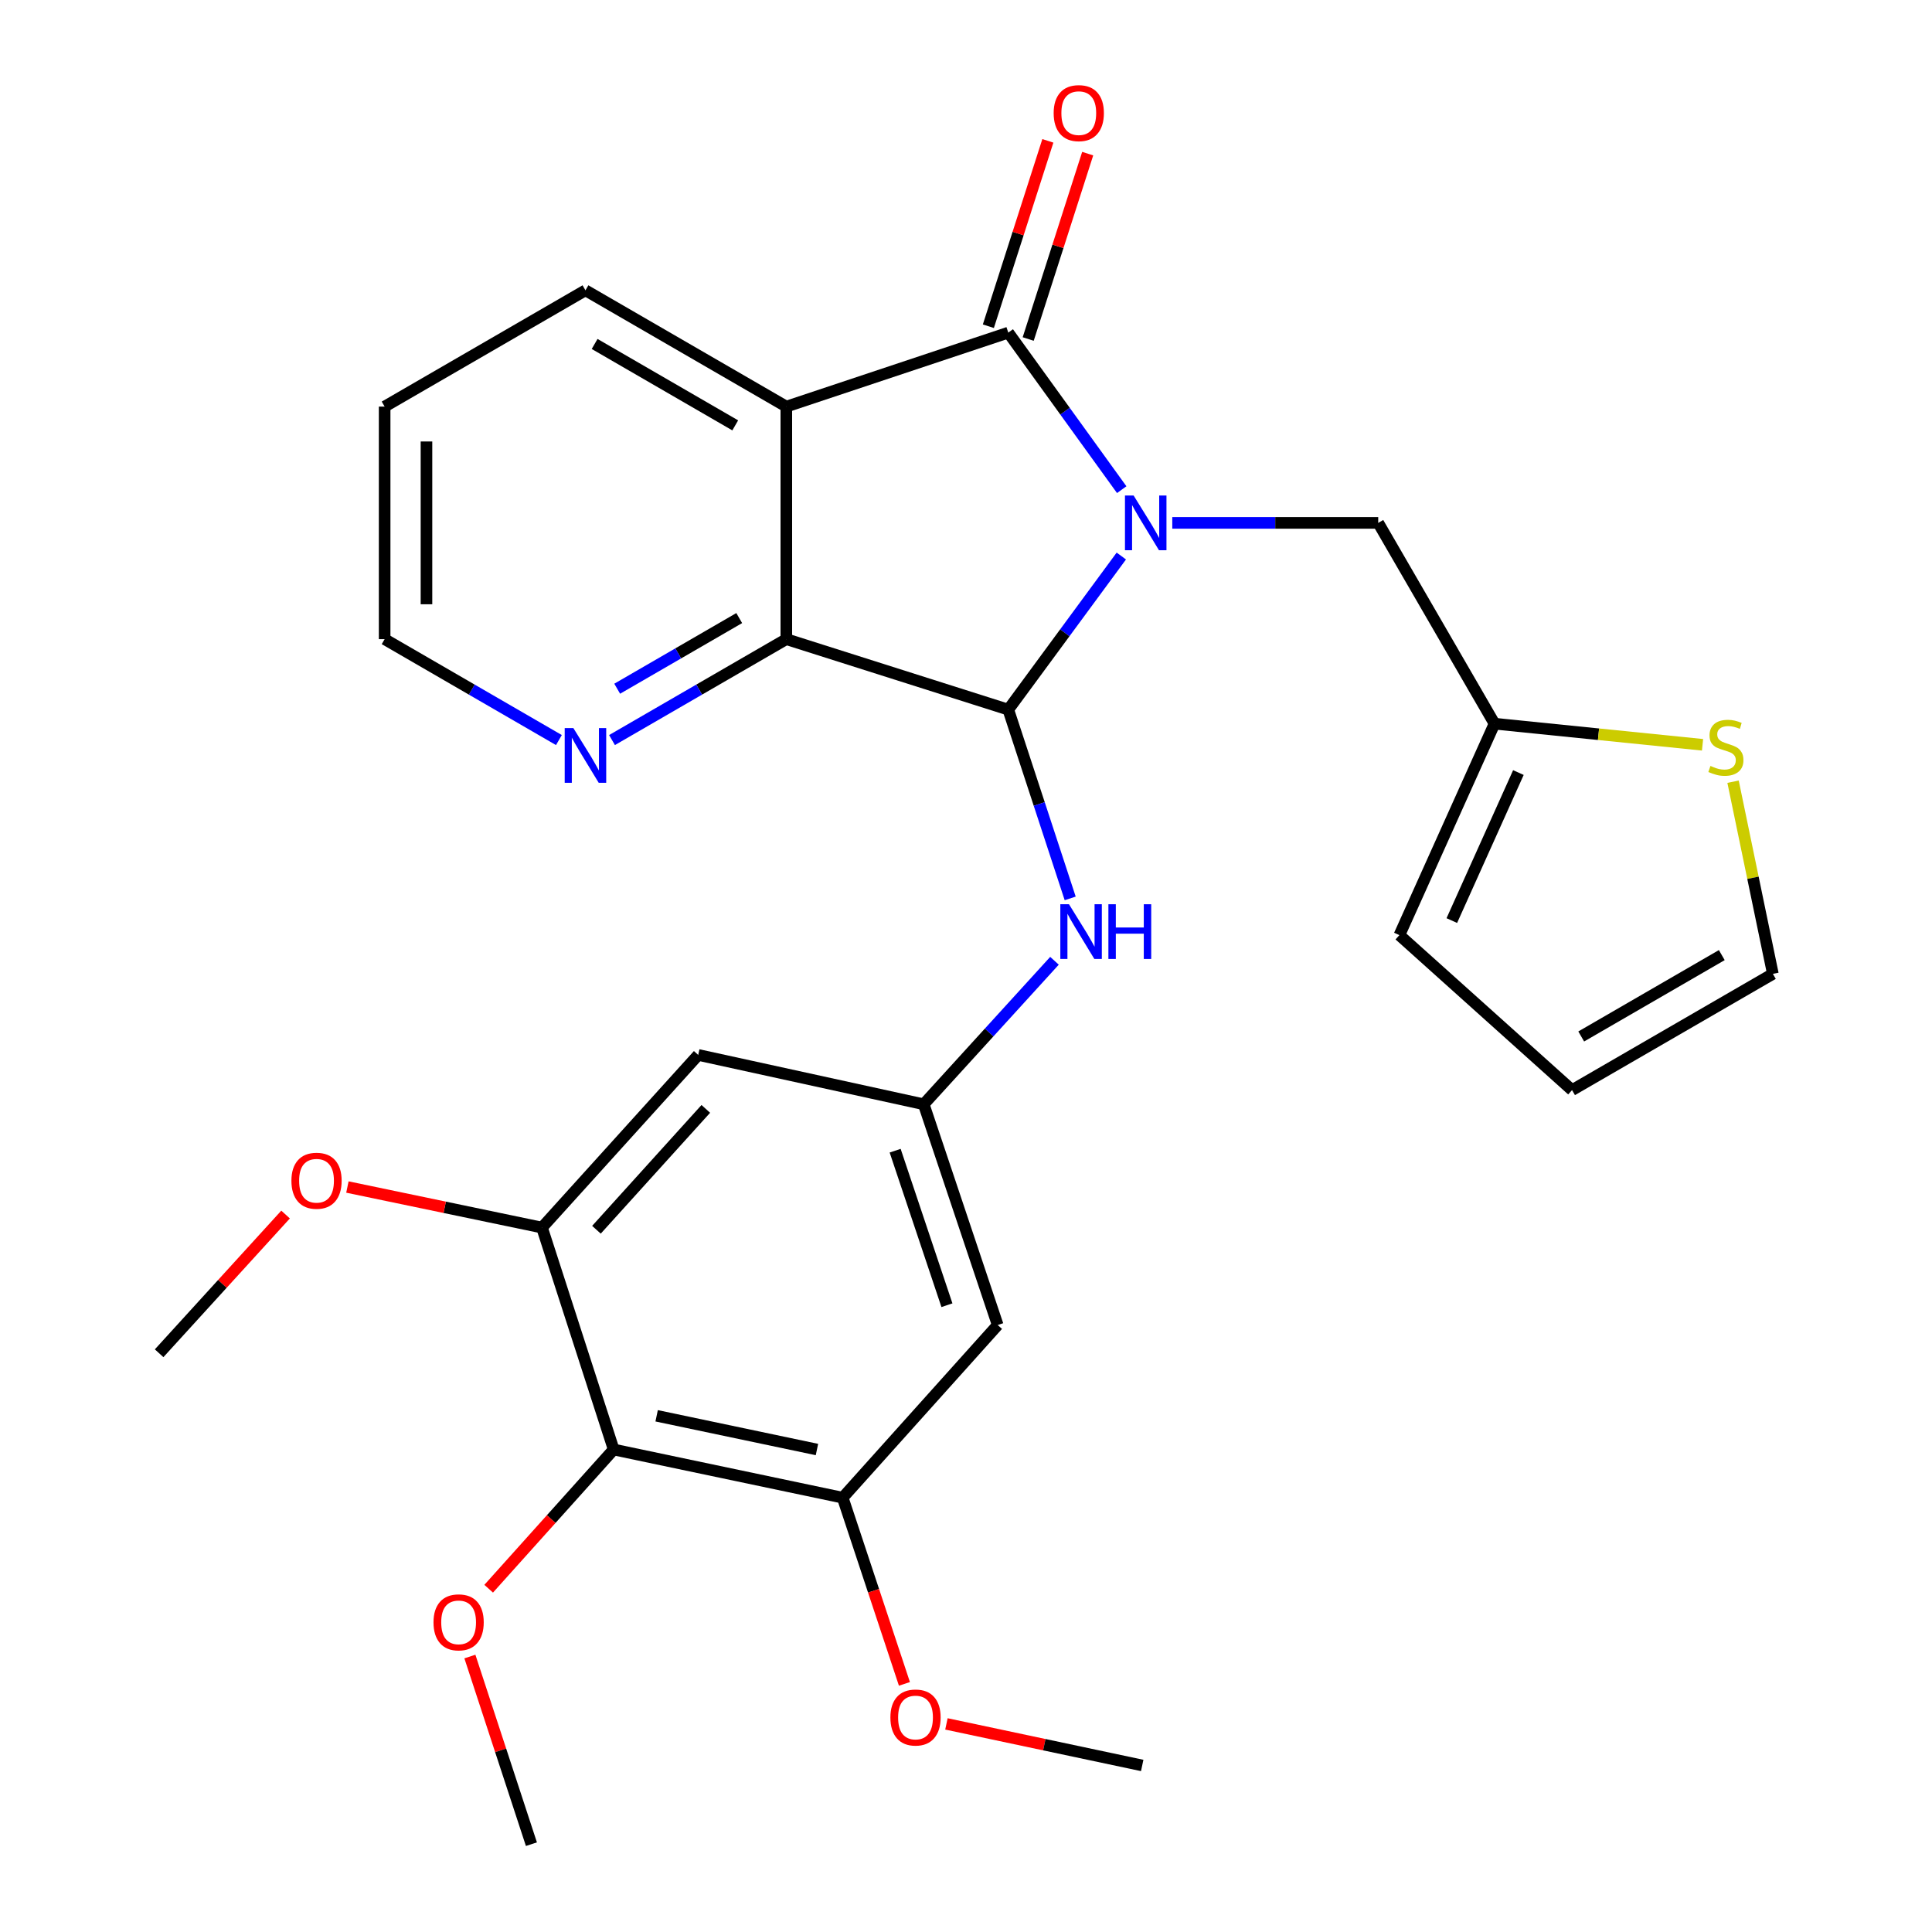 <?xml version='1.0' encoding='iso-8859-1'?>
<svg version='1.1' baseProfile='full'
              xmlns='http://www.w3.org/2000/svg'
                      xmlns:rdkit='http://www.rdkit.org/xml'
                      xmlns:xlink='http://www.w3.org/1999/xlink'
                  xml:space='preserve'
width='1000px' height='1000px' viewBox='0 0 1000 1000'>
<!-- END OF HEADER -->
<rect style='opacity:1.0;fill:#FFFFFF;stroke:none' width='1000' height='1000' x='0' y='0'> </rect>
<path class='bond-0' d='M 580.6,253.447 L 551.242,212.804' style='fill:none;fill-rule:evenodd;stroke:#0000FF;stroke-width:6px;stroke-linecap:butt;stroke-linejoin:miter;stroke-opacity:1' />
<path class='bond-0' d='M 551.242,212.804 L 521.884,172.161' style='fill:none;fill-rule:evenodd;stroke:#000000;stroke-width:6px;stroke-linecap:butt;stroke-linejoin:miter;stroke-opacity:1' />
<path class='bond-1' d='M 580.392,287.805 L 551.138,327.552' style='fill:none;fill-rule:evenodd;stroke:#0000FF;stroke-width:6px;stroke-linecap:butt;stroke-linejoin:miter;stroke-opacity:1' />
<path class='bond-1' d='M 551.138,327.552 L 521.884,367.3' style='fill:none;fill-rule:evenodd;stroke:#000000;stroke-width:6px;stroke-linecap:butt;stroke-linejoin:miter;stroke-opacity:1' />
<path class='bond-9' d='M 606.77,270.645 L 660.068,270.645' style='fill:none;fill-rule:evenodd;stroke:#0000FF;stroke-width:6px;stroke-linecap:butt;stroke-linejoin:miter;stroke-opacity:1' />
<path class='bond-9' d='M 660.068,270.645 L 713.366,270.645' style='fill:none;fill-rule:evenodd;stroke:#000000;stroke-width:6px;stroke-linecap:butt;stroke-linejoin:miter;stroke-opacity:1' />
<path class='bond-2' d='M 521.884,172.161 L 407.002,210.455' style='fill:none;fill-rule:evenodd;stroke:#000000;stroke-width:6px;stroke-linecap:butt;stroke-linejoin:miter;stroke-opacity:1' />
<path class='bond-15' d='M 532.194,175.47 L 547.591,127.497' style='fill:none;fill-rule:evenodd;stroke:#000000;stroke-width:6px;stroke-linecap:butt;stroke-linejoin:miter;stroke-opacity:1' />
<path class='bond-15' d='M 547.591,127.497 L 562.988,79.524' style='fill:none;fill-rule:evenodd;stroke:#FF0000;stroke-width:6px;stroke-linecap:butt;stroke-linejoin:miter;stroke-opacity:1' />
<path class='bond-15' d='M 511.574,168.852 L 526.971,120.879' style='fill:none;fill-rule:evenodd;stroke:#000000;stroke-width:6px;stroke-linecap:butt;stroke-linejoin:miter;stroke-opacity:1' />
<path class='bond-15' d='M 526.971,120.879 L 542.368,72.906' style='fill:none;fill-rule:evenodd;stroke:#FF0000;stroke-width:6px;stroke-linecap:butt;stroke-linejoin:miter;stroke-opacity:1' />
<path class='bond-3' d='M 521.884,367.3 L 407.002,330.823' style='fill:none;fill-rule:evenodd;stroke:#000000;stroke-width:6px;stroke-linecap:butt;stroke-linejoin:miter;stroke-opacity:1' />
<path class='bond-4' d='M 521.884,367.3 L 537.907,416.155' style='fill:none;fill-rule:evenodd;stroke:#000000;stroke-width:6px;stroke-linecap:butt;stroke-linejoin:miter;stroke-opacity:1' />
<path class='bond-4' d='M 537.907,416.155 L 553.929,465.011' style='fill:none;fill-rule:evenodd;stroke:#0000FF;stroke-width:6px;stroke-linecap:butt;stroke-linejoin:miter;stroke-opacity:1' />
<path class='bond-20' d='M 407.002,210.455 L 303.032,150.265' style='fill:none;fill-rule:evenodd;stroke:#000000;stroke-width:6px;stroke-linecap:butt;stroke-linejoin:miter;stroke-opacity:1' />
<path class='bond-20' d='M 380.557,220.168 L 307.778,178.035' style='fill:none;fill-rule:evenodd;stroke:#000000;stroke-width:6px;stroke-linecap:butt;stroke-linejoin:miter;stroke-opacity:1' />
<path class='bond-28' d='M 407.002,210.455 L 407.002,330.823' style='fill:none;fill-rule:evenodd;stroke:#000000;stroke-width:6px;stroke-linecap:butt;stroke-linejoin:miter;stroke-opacity:1' />
<path class='bond-13' d='M 407.002,330.823 L 361.889,356.939' style='fill:none;fill-rule:evenodd;stroke:#000000;stroke-width:6px;stroke-linecap:butt;stroke-linejoin:miter;stroke-opacity:1' />
<path class='bond-13' d='M 361.889,356.939 L 316.776,383.056' style='fill:none;fill-rule:evenodd;stroke:#0000FF;stroke-width:6px;stroke-linecap:butt;stroke-linejoin:miter;stroke-opacity:1' />
<path class='bond-13' d='M 382.619,319.916 L 351.039,338.198' style='fill:none;fill-rule:evenodd;stroke:#000000;stroke-width:6px;stroke-linecap:butt;stroke-linejoin:miter;stroke-opacity:1' />
<path class='bond-13' d='M 351.039,338.198 L 319.46,356.48' style='fill:none;fill-rule:evenodd;stroke:#0000FF;stroke-width:6px;stroke-linecap:butt;stroke-linejoin:miter;stroke-opacity:1' />
<path class='bond-8' d='M 545.801,497.296 L 511.959,534.433' style='fill:none;fill-rule:evenodd;stroke:#0000FF;stroke-width:6px;stroke-linecap:butt;stroke-linejoin:miter;stroke-opacity:1' />
<path class='bond-8' d='M 511.959,534.433 L 478.116,571.57' style='fill:none;fill-rule:evenodd;stroke:#000000;stroke-width:6px;stroke-linecap:butt;stroke-linejoin:miter;stroke-opacity:1' />
<path class='bond-5' d='M 317.638,750.263 L 436.177,775.203' style='fill:none;fill-rule:evenodd;stroke:#000000;stroke-width:6px;stroke-linecap:butt;stroke-linejoin:miter;stroke-opacity:1' />
<path class='bond-5' d='M 339.877,732.813 L 422.854,750.27' style='fill:none;fill-rule:evenodd;stroke:#000000;stroke-width:6px;stroke-linecap:butt;stroke-linejoin:miter;stroke-opacity:1' />
<path class='bond-19' d='M 317.638,750.263 L 285.287,786.29' style='fill:none;fill-rule:evenodd;stroke:#000000;stroke-width:6px;stroke-linecap:butt;stroke-linejoin:miter;stroke-opacity:1' />
<path class='bond-19' d='M 285.287,786.29 L 252.936,822.317' style='fill:none;fill-rule:evenodd;stroke:#FF0000;stroke-width:6px;stroke-linecap:butt;stroke-linejoin:miter;stroke-opacity:1' />
<path class='bond-31' d='M 317.638,750.263 L 280.535,635.393' style='fill:none;fill-rule:evenodd;stroke:#000000;stroke-width:6px;stroke-linecap:butt;stroke-linejoin:miter;stroke-opacity:1' />
<path class='bond-6' d='M 280.535,635.393 L 361.394,546.029' style='fill:none;fill-rule:evenodd;stroke:#000000;stroke-width:6px;stroke-linecap:butt;stroke-linejoin:miter;stroke-opacity:1' />
<path class='bond-6' d='M 308.721,636.518 L 365.323,573.963' style='fill:none;fill-rule:evenodd;stroke:#000000;stroke-width:6px;stroke-linecap:butt;stroke-linejoin:miter;stroke-opacity:1' />
<path class='bond-21' d='M 280.535,635.393 L 230.176,624.896' style='fill:none;fill-rule:evenodd;stroke:#000000;stroke-width:6px;stroke-linecap:butt;stroke-linejoin:miter;stroke-opacity:1' />
<path class='bond-21' d='M 230.176,624.896 L 179.817,614.398' style='fill:none;fill-rule:evenodd;stroke:#FF0000;stroke-width:6px;stroke-linecap:butt;stroke-linejoin:miter;stroke-opacity:1' />
<path class='bond-7' d='M 436.177,775.203 L 516.41,685.838' style='fill:none;fill-rule:evenodd;stroke:#000000;stroke-width:6px;stroke-linecap:butt;stroke-linejoin:miter;stroke-opacity:1' />
<path class='bond-22' d='M 436.177,775.203 L 452.153,823.391' style='fill:none;fill-rule:evenodd;stroke:#000000;stroke-width:6px;stroke-linecap:butt;stroke-linejoin:miter;stroke-opacity:1' />
<path class='bond-22' d='M 452.153,823.391 L 468.129,871.579' style='fill:none;fill-rule:evenodd;stroke:#FF0000;stroke-width:6px;stroke-linecap:butt;stroke-linejoin:miter;stroke-opacity:1' />
<path class='bond-10' d='M 478.116,571.57 L 361.394,546.029' style='fill:none;fill-rule:evenodd;stroke:#000000;stroke-width:6px;stroke-linecap:butt;stroke-linejoin:miter;stroke-opacity:1' />
<path class='bond-11' d='M 478.116,571.57 L 516.41,685.838' style='fill:none;fill-rule:evenodd;stroke:#000000;stroke-width:6px;stroke-linecap:butt;stroke-linejoin:miter;stroke-opacity:1' />
<path class='bond-11' d='M 463.327,595.591 L 490.133,675.579' style='fill:none;fill-rule:evenodd;stroke:#000000;stroke-width:6px;stroke-linecap:butt;stroke-linejoin:miter;stroke-opacity:1' />
<path class='bond-12' d='M 713.366,270.645 L 773.556,374.578' style='fill:none;fill-rule:evenodd;stroke:#000000;stroke-width:6px;stroke-linecap:butt;stroke-linejoin:miter;stroke-opacity:1' />
<path class='bond-14' d='M 773.556,374.578 L 827.394,380.041' style='fill:none;fill-rule:evenodd;stroke:#000000;stroke-width:6px;stroke-linecap:butt;stroke-linejoin:miter;stroke-opacity:1' />
<path class='bond-14' d='M 827.394,380.041 L 881.232,385.503' style='fill:none;fill-rule:evenodd;stroke:#CCCC00;stroke-width:6px;stroke-linecap:butt;stroke-linejoin:miter;stroke-opacity:1' />
<path class='bond-17' d='M 773.556,374.578 L 724.326,484.022' style='fill:none;fill-rule:evenodd;stroke:#000000;stroke-width:6px;stroke-linecap:butt;stroke-linejoin:miter;stroke-opacity:1' />
<path class='bond-17' d='M 785.92,399.879 L 751.459,476.489' style='fill:none;fill-rule:evenodd;stroke:#000000;stroke-width:6px;stroke-linecap:butt;stroke-linejoin:miter;stroke-opacity:1' />
<path class='bond-23' d='M 289.289,383.055 L 244.188,356.939' style='fill:none;fill-rule:evenodd;stroke:#0000FF;stroke-width:6px;stroke-linecap:butt;stroke-linejoin:miter;stroke-opacity:1' />
<path class='bond-23' d='M 244.188,356.939 L 199.087,330.823' style='fill:none;fill-rule:evenodd;stroke:#000000;stroke-width:6px;stroke-linecap:butt;stroke-linejoin:miter;stroke-opacity:1' />
<path class='bond-16' d='M 897.026,404.606 L 907.331,454.342' style='fill:none;fill-rule:evenodd;stroke:#CCCC00;stroke-width:6px;stroke-linecap:butt;stroke-linejoin:miter;stroke-opacity:1' />
<path class='bond-16' d='M 907.331,454.342 L 917.636,504.078' style='fill:none;fill-rule:evenodd;stroke:#000000;stroke-width:6px;stroke-linecap:butt;stroke-linejoin:miter;stroke-opacity:1' />
<path class='bond-29' d='M 917.636,504.078 L 813.69,564.243' style='fill:none;fill-rule:evenodd;stroke:#000000;stroke-width:6px;stroke-linecap:butt;stroke-linejoin:miter;stroke-opacity:1' />
<path class='bond-29' d='M 891.196,494.36 L 818.434,536.476' style='fill:none;fill-rule:evenodd;stroke:#000000;stroke-width:6px;stroke-linecap:butt;stroke-linejoin:miter;stroke-opacity:1' />
<path class='bond-18' d='M 724.326,484.022 L 813.69,564.243' style='fill:none;fill-rule:evenodd;stroke:#000000;stroke-width:6px;stroke-linecap:butt;stroke-linejoin:miter;stroke-opacity:1' />
<path class='bond-24' d='M 243.212,857.423 L 259.136,905.984' style='fill:none;fill-rule:evenodd;stroke:#FF0000;stroke-width:6px;stroke-linecap:butt;stroke-linejoin:miter;stroke-opacity:1' />
<path class='bond-24' d='M 259.136,905.984 L 275.061,954.545' style='fill:none;fill-rule:evenodd;stroke:#000000;stroke-width:6px;stroke-linecap:butt;stroke-linejoin:miter;stroke-opacity:1' />
<path class='bond-27' d='M 303.032,150.265 L 199.087,210.455' style='fill:none;fill-rule:evenodd;stroke:#000000;stroke-width:6px;stroke-linecap:butt;stroke-linejoin:miter;stroke-opacity:1' />
<path class='bond-25' d='M 147.813,628.645 L 115.089,664.544' style='fill:none;fill-rule:evenodd;stroke:#FF0000;stroke-width:6px;stroke-linecap:butt;stroke-linejoin:miter;stroke-opacity:1' />
<path class='bond-25' d='M 115.089,664.544 L 82.364,700.444' style='fill:none;fill-rule:evenodd;stroke:#000000;stroke-width:6px;stroke-linecap:butt;stroke-linejoin:miter;stroke-opacity:1' />
<path class='bond-26' d='M 489.868,892.289 L 540.537,903.043' style='fill:none;fill-rule:evenodd;stroke:#FF0000;stroke-width:6px;stroke-linecap:butt;stroke-linejoin:miter;stroke-opacity:1' />
<path class='bond-26' d='M 540.537,903.043 L 591.205,913.797' style='fill:none;fill-rule:evenodd;stroke:#000000;stroke-width:6px;stroke-linecap:butt;stroke-linejoin:miter;stroke-opacity:1' />
<path class='bond-30' d='M 199.087,330.823 L 199.087,210.455' style='fill:none;fill-rule:evenodd;stroke:#000000;stroke-width:6px;stroke-linecap:butt;stroke-linejoin:miter;stroke-opacity:1' />
<path class='bond-30' d='M 220.742,312.767 L 220.742,228.51' style='fill:none;fill-rule:evenodd;stroke:#000000;stroke-width:6px;stroke-linecap:butt;stroke-linejoin:miter;stroke-opacity:1' />
<path  class='atom-0' d='M 586.762 256.485
L 596.042 271.485
Q 596.962 272.965, 598.442 275.645
Q 599.922 278.325, 600.002 278.485
L 600.002 256.485
L 603.762 256.485
L 603.762 284.805
L 599.882 284.805
L 589.922 268.405
Q 588.762 266.485, 587.522 264.285
Q 586.322 262.085, 585.962 261.405
L 585.962 284.805
L 582.282 284.805
L 582.282 256.485
L 586.762 256.485
' fill='#0000FF'/>
<path  class='atom-5' d='M 553.304 468.034
L 562.584 483.034
Q 563.504 484.514, 564.984 487.194
Q 566.464 489.874, 566.544 490.034
L 566.544 468.034
L 570.304 468.034
L 570.304 496.354
L 566.424 496.354
L 556.464 479.954
Q 555.304 478.034, 554.064 475.834
Q 552.864 473.634, 552.504 472.954
L 552.504 496.354
L 548.824 496.354
L 548.824 468.034
L 553.304 468.034
' fill='#0000FF'/>
<path  class='atom-5' d='M 573.704 468.034
L 577.544 468.034
L 577.544 480.074
L 592.024 480.074
L 592.024 468.034
L 595.864 468.034
L 595.864 496.354
L 592.024 496.354
L 592.024 483.274
L 577.544 483.274
L 577.544 496.354
L 573.704 496.354
L 573.704 468.034
' fill='#0000FF'/>
<path  class='atom-14' d='M 296.772 376.852
L 306.052 391.852
Q 306.972 393.332, 308.452 396.012
Q 309.932 398.692, 310.012 398.852
L 310.012 376.852
L 313.772 376.852
L 313.772 405.172
L 309.892 405.172
L 299.932 388.772
Q 298.772 386.852, 297.532 384.652
Q 296.332 382.452, 295.972 381.772
L 295.972 405.172
L 292.292 405.172
L 292.292 376.852
L 296.772 376.852
' fill='#0000FF'/>
<path  class='atom-15' d='M 885.322 396.449
Q 885.642 396.569, 886.962 397.129
Q 888.282 397.689, 889.722 398.049
Q 891.202 398.369, 892.642 398.369
Q 895.322 398.369, 896.882 397.089
Q 898.442 395.769, 898.442 393.489
Q 898.442 391.929, 897.642 390.969
Q 896.882 390.009, 895.682 389.489
Q 894.482 388.969, 892.482 388.369
Q 889.962 387.609, 888.442 386.889
Q 886.962 386.169, 885.882 384.649
Q 884.842 383.129, 884.842 380.569
Q 884.842 377.009, 887.242 374.809
Q 889.682 372.609, 894.482 372.609
Q 897.762 372.609, 901.482 374.169
L 900.562 377.249
Q 897.162 375.849, 894.602 375.849
Q 891.842 375.849, 890.322 377.009
Q 888.802 378.129, 888.842 380.089
Q 888.842 381.609, 889.602 382.529
Q 890.402 383.449, 891.522 383.969
Q 892.682 384.489, 894.602 385.089
Q 897.162 385.889, 898.682 386.689
Q 900.202 387.489, 901.282 389.129
Q 902.402 390.729, 902.402 393.489
Q 902.402 397.409, 899.762 399.529
Q 897.162 401.609, 892.802 401.609
Q 890.282 401.609, 888.362 401.049
Q 886.482 400.529, 884.242 399.609
L 885.322 396.449
' fill='#CCCC00'/>
<path  class='atom-16' d='M 545.373 58.55
Q 545.373 51.75, 548.733 47.95
Q 552.093 44.15, 558.373 44.15
Q 564.653 44.15, 568.013 47.95
Q 571.373 51.75, 571.373 58.55
Q 571.373 65.43, 567.973 69.35
Q 564.573 73.23, 558.373 73.23
Q 552.133 73.23, 548.733 69.35
Q 545.373 65.47, 545.373 58.55
M 558.373 70.03
Q 562.693 70.03, 565.013 67.15
Q 567.373 64.23, 567.373 58.55
Q 567.373 52.99, 565.013 50.19
Q 562.693 47.35, 558.373 47.35
Q 554.053 47.35, 551.693 50.15
Q 549.373 52.95, 549.373 58.55
Q 549.373 64.27, 551.693 67.15
Q 554.053 70.03, 558.373 70.03
' fill='#FF0000'/>
<path  class='atom-20' d='M 224.38 839.72
Q 224.38 832.92, 227.74 829.12
Q 231.1 825.32, 237.38 825.32
Q 243.66 825.32, 247.02 829.12
Q 250.38 832.92, 250.38 839.72
Q 250.38 846.6, 246.98 850.52
Q 243.58 854.4, 237.38 854.4
Q 231.14 854.4, 227.74 850.52
Q 224.38 846.64, 224.38 839.72
M 237.38 851.2
Q 241.7 851.2, 244.02 848.32
Q 246.38 845.4, 246.38 839.72
Q 246.38 834.16, 244.02 831.36
Q 241.7 828.52, 237.38 828.52
Q 233.06 828.52, 230.7 831.32
Q 228.38 834.12, 228.38 839.72
Q 228.38 845.44, 230.7 848.32
Q 233.06 851.2, 237.38 851.2
' fill='#FF0000'/>
<path  class='atom-22' d='M 150.836 611.147
Q 150.836 604.347, 154.196 600.547
Q 157.556 596.747, 163.836 596.747
Q 170.116 596.747, 173.476 600.547
Q 176.836 604.347, 176.836 611.147
Q 176.836 618.027, 173.436 621.947
Q 170.036 625.827, 163.836 625.827
Q 157.596 625.827, 154.196 621.947
Q 150.836 618.067, 150.836 611.147
M 163.836 622.627
Q 168.156 622.627, 170.476 619.747
Q 172.836 616.827, 172.836 611.147
Q 172.836 605.587, 170.476 602.787
Q 168.156 599.947, 163.836 599.947
Q 159.516 599.947, 157.156 602.747
Q 154.836 605.547, 154.836 611.147
Q 154.836 616.867, 157.156 619.747
Q 159.516 622.627, 163.836 622.627
' fill='#FF0000'/>
<path  class='atom-23' d='M 460.869 888.974
Q 460.869 882.174, 464.229 878.374
Q 467.589 874.574, 473.869 874.574
Q 480.149 874.574, 483.509 878.374
Q 486.869 882.174, 486.869 888.974
Q 486.869 895.854, 483.469 899.774
Q 480.069 903.654, 473.869 903.654
Q 467.629 903.654, 464.229 899.774
Q 460.869 895.894, 460.869 888.974
M 473.869 900.454
Q 478.189 900.454, 480.509 897.574
Q 482.869 894.654, 482.869 888.974
Q 482.869 883.414, 480.509 880.614
Q 478.189 877.774, 473.869 877.774
Q 469.549 877.774, 467.189 880.574
Q 464.869 883.374, 464.869 888.974
Q 464.869 894.694, 467.189 897.574
Q 469.549 900.454, 473.869 900.454
' fill='#FF0000'/>
</svg>
